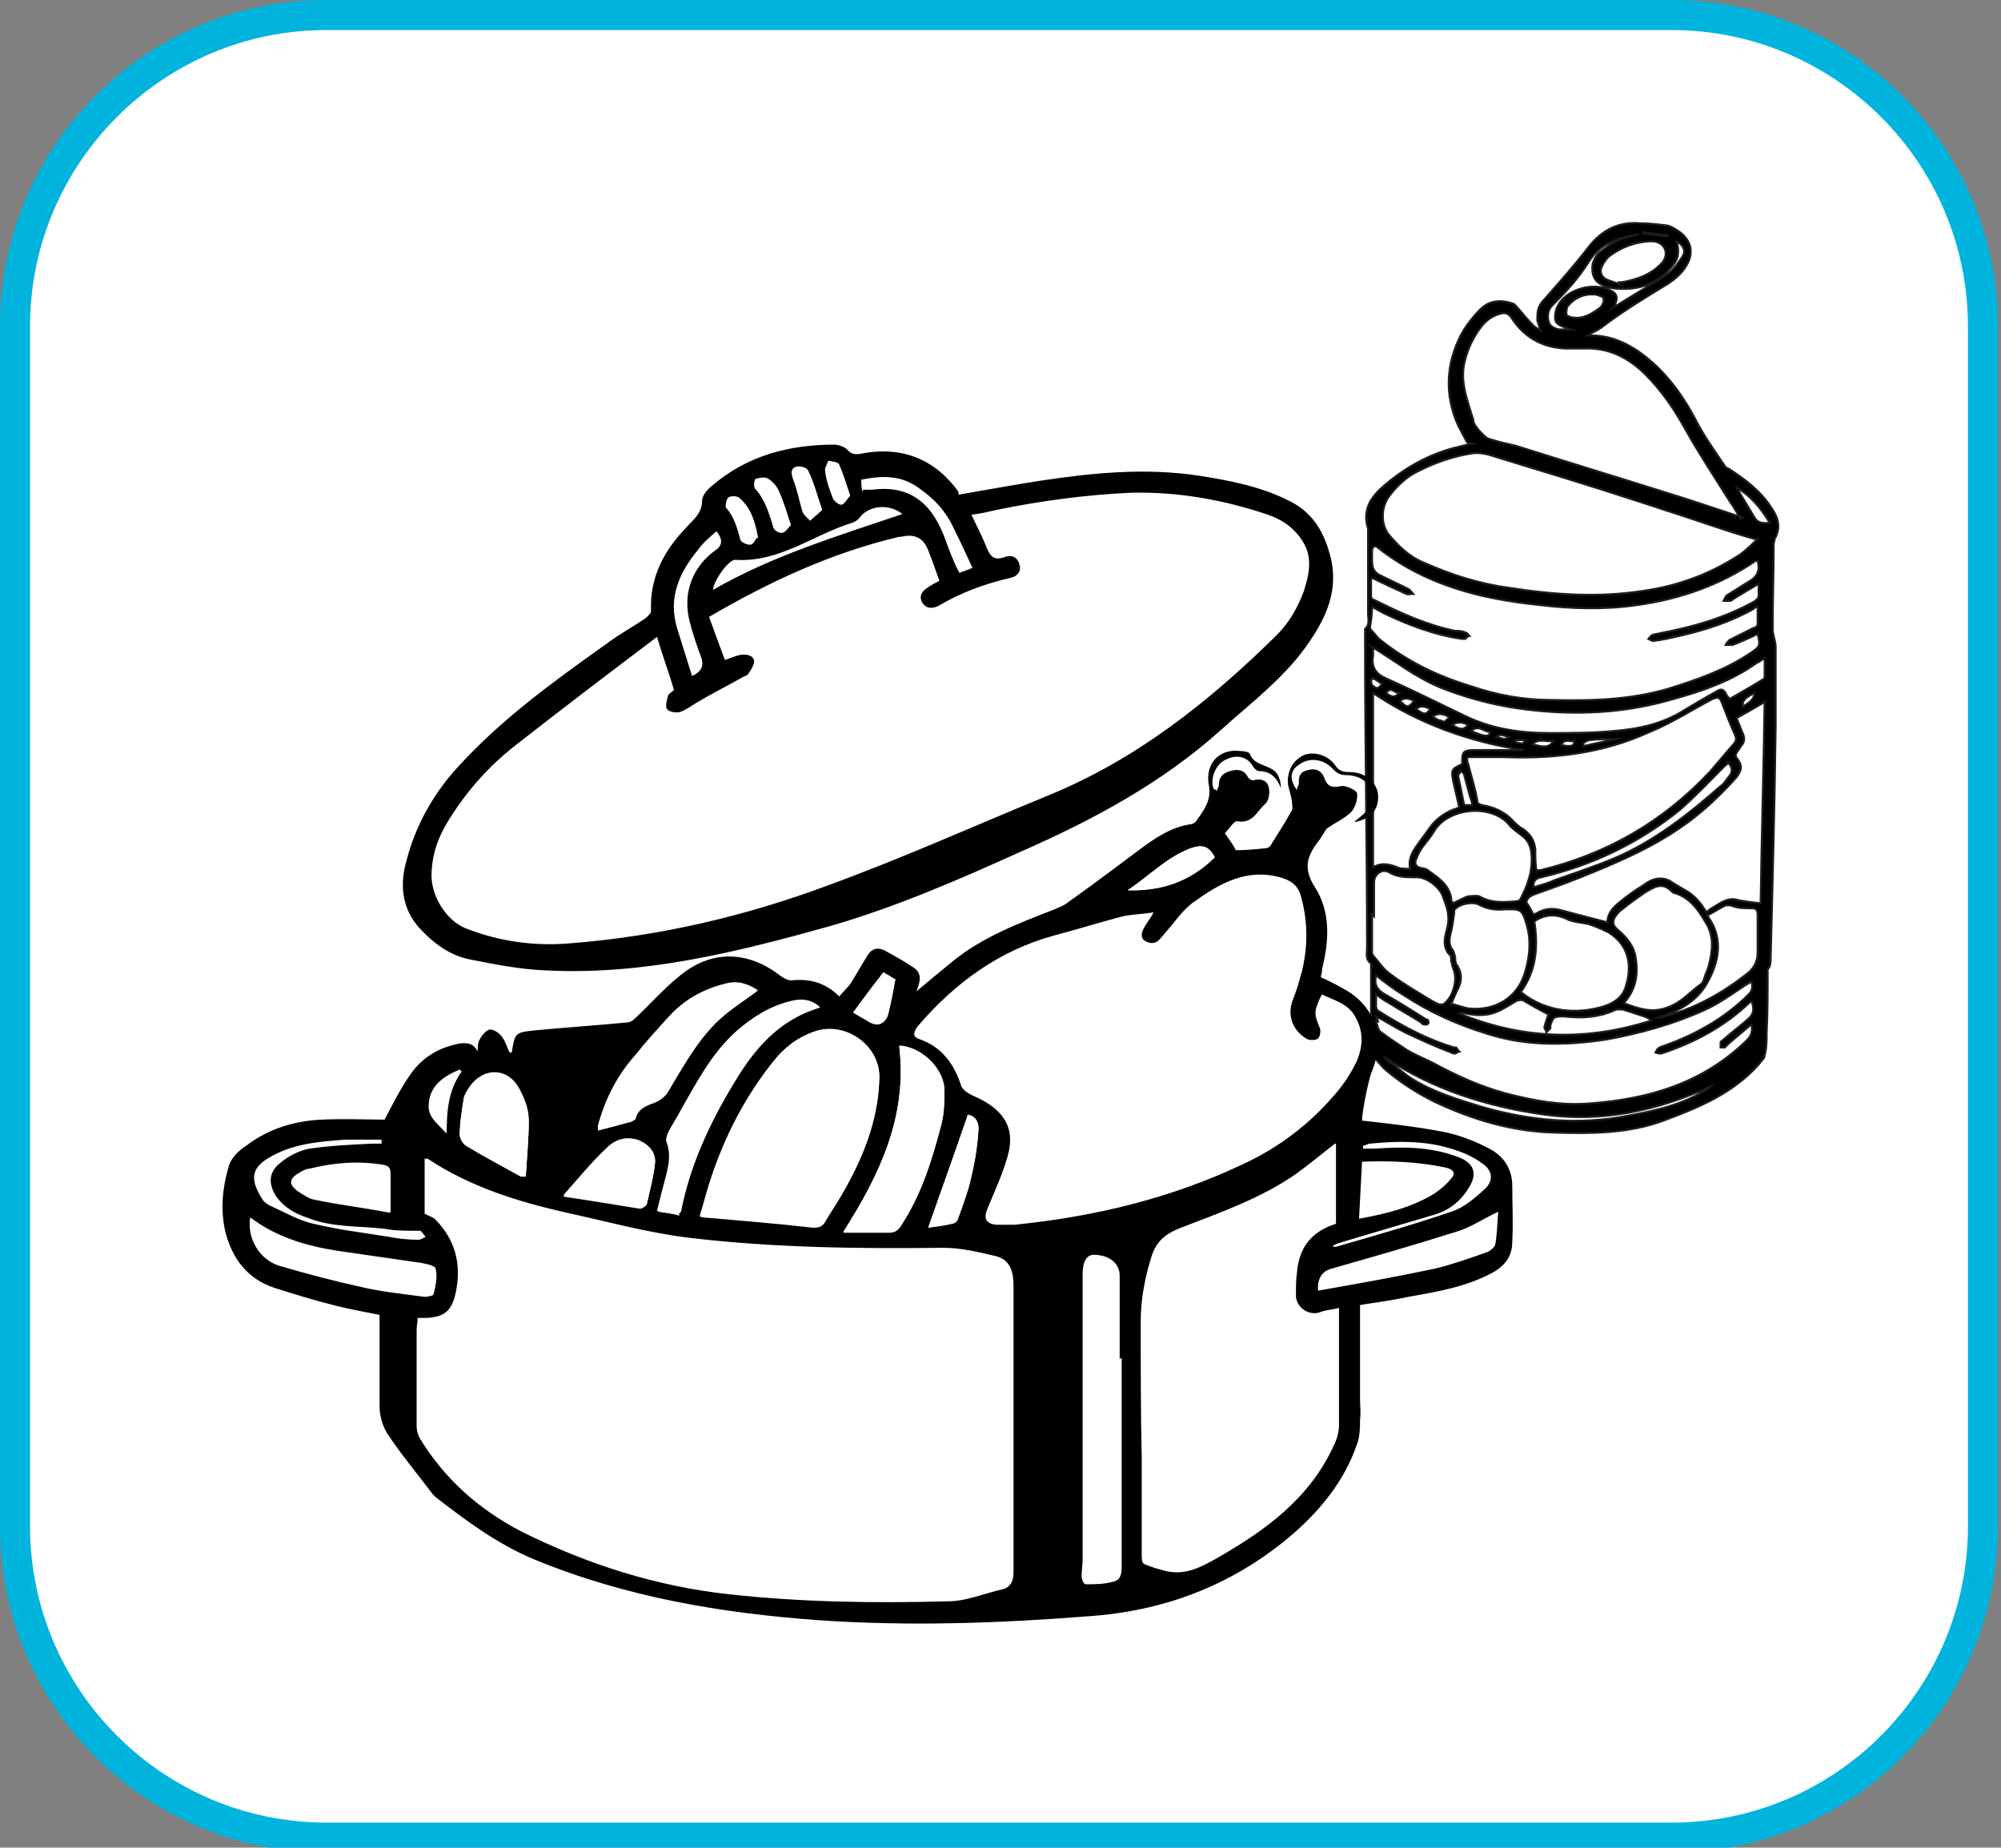 <?xml version="1.0" encoding="UTF-8"?>
<svg id="Capa_1" xmlns="http://www.w3.org/2000/svg" version="1.1" viewBox="0 0 199.8 184.5">
  <rect x="0" y="0" width="199.8" height="184.5" fill="#808080" stroke="none"/>
  <!-- Generator: Adobe Illustrator 29.8.1, SVG Export Plug-In . SVG Version: 2.1.1 Build 2)  -->
  <defs>
    <style>
      .st0 {
        fill: #00b4dd;
      }

      .st1 {
        stroke: #1d1d1b;
        stroke-miterlimit: 10;
        stroke-width: .2px;
      }

      .st2 {
        fill: #fff;
      }
    </style>
  </defs>
  <g>
    <rect class="st2" x="1.5" y="1.5" width="196.5" height="182" rx="31.1" ry="31.1"/>
    <path class="st0" d="M166.9,3c16.32,0,29.6,13.28,29.6,29.6v119.8c0,16.32-13.28,29.6-29.6,29.6H32.6c-16.32,0-29.6-13.28-29.6-29.6V32.6C3,16.28,16.28,3,32.6,3h134.3M166.9,0H32.6C14.6,0,0,14.6,0,32.6v119.8c0,18,14.6,32.6,32.6,32.6h134.3c18,0,32.6-14.6,32.6-32.6V32.6c0-18-14.6-32.6-32.6-32.6h0Z"/>
  </g>
  <g>
    <g>
      <path class="st2" d="M136.9,57.9c1.2.6,2.3,1.1,3.4,1.6h.7c-.2-.2-.3-.4-.5-.5-1-.5-1.9-1-2.9-1.4-.6-.3-.8-.8-.7-1.4v-1c0-.5.3-.6.6-.3,4.7,3.7,10.2,5.1,16,5.7,3.3.3,6.7.4,10,0,4.2-.6,8.2-2,11.7-4.4h.2c.2.8.1,1.4-.6,1.9-.8.5-1.6,1-2.4,1.5-.2.1-.3.4-.4.6h.7c.9-.5,1.8-1.1,2.8-1.7v1.3c0,.2-.3.4-.5.5-2.9,1.6-6,2.5-9.2,3.1-.3,0-.6,0-.9.2-.2,0-.3.2-.4.4.2,0,.4.2.5.2.9-.1,1.7-.3,2.6-.5,2.6-.6,5.1-1.4,7.4-2.7,0,0,.2,0,.4-.2v1.7c0,.1-.2.3-.4.4-.8.4-1.6.8-2.4,1.2-.2,0-.3.3-.4.5.2,0,.5.2.7,0,.9-.3,1.7-.7,2.5-1.1.3,1.1.3,1.2-.7,1.9-2.5,1.7-5.4,2.7-8.3,3.6-3.8,1.1-7.7,1.2-11.6,1.1-2.8,0-5.5-.6-8.1-1.4-3.3-1.1-6.4-2.5-9.1-4.7-.3-.2-.5-.6-.8-.9,0,0-.1-.2-.1-.3,0-.7.1-1.3.2-2,.4.2.7.4,1.1.6,2.5,1.2,5.1,2.3,7.9,2.6h.3c.1,0,.3-.2.4-.3,0-.1-.2-.3-.3-.3-.3,0-.7-.1-1.1-.2-2.9-.5-5.5-1.7-8.1-3.1-.1,0-.3-.3-.3-.4v-1.6l.1-.2Z"/>
      <path class="st2" d="M146.5,75.6h3.8c5,.2,9.9-.4,14.5-2.5,2.2-1,4.2-2.2,6.3-3.3.5-.3.7-.2.9.3.4,1.1.9,2.2,1.3,3.2.2.4.2.7-.1,1-.8.9-1.6,1.9-2.4,2.8-4.6,5-10.3,8.2-16.9,9.8h-.4c0-.7,0-1.4-.1-2.1,0-.8-.5-1.5-1.2-2-.4-.2-.7-.5-1-.8-.8-1-1.9-1.5-3.1-1.6-.3,0-.4-.2-.5-.5-.3-1.2-.6-2.4-.9-3.6,0-.2,0-.5-.1-.7h-.1Z"/>
      <path class="st2" d="M137.6,102c.9.5,1.9,1.1,2.9,1.6,1.5.7,3.1,1.3,4.6,2,.1,0,.3.1.4.1s.3-.1.4-.2c0-.1-.2-.3-.3-.4h-.2c-2.7-.8-5.2-2.1-7.5-3.6-.2,0-.3-.3-.3-.5v-1.2c.5.3.8.5,1.2.8,1.1.7,2.2,1.3,3.3,2,.1,0,.3.2.4.2s.3,0,.3-.1v-.3s-.1,0-.2-.1c-1.4-.8-2.7-1.7-4.1-2.5-.9-.5-1.1-1.1-.9-1.9.9.7,1.8,1.4,2.8,2,2.5,1.7,5.3,2.8,8.2,3.8,4,1.3,7.9,1.2,12,.6,3.4-.5,6.6-1.5,9.7-2.9,1.5-.7,2.8-1.7,4.3-2.6.1,0,.3-.2.5-.3.1.5,0,.9-.3,1.3-2.1,2.1-4.6,3.6-7.3,4.7-.5.2-1.1.4-1.6.6-.2,0-.3.3-.4.5.2,0,.4.2.6.1,3.3-1.1,6.3-2.6,8.8-5.1,0,0,.1,0,.2-.1.3.8.2,1.3-.4,1.8-.8.7-1.6,1.3-2.4,2-.1,0-.2.2-.3.3v.5h.4c.8-.6,1.6-1.3,2.3-2,0,0,.2-.2.4-.3,0,.7,0,1.1-.5,1.6-4.5,4.2-10,5.9-15.9,6.3-2.7.2-5.4-.3-8.1-1-2.6-.7-5.1-1.7-7.4-3.1-.9-.5-1.8-.8-2.6-1.3-.9-.5-1.8-1.1-2.6-1.8-.3-.2-.3-.7-.4-1h.2l-.2-.5Z"/>
      <path class="st2" d="M176.2,70.1c-.1,6.7-.3,13.4-.4,20.2-.9-.2-1.8-.3-2.6-.4-.9-.2-1.6.4-2.3.9-.2,0-.3.2-.5.4-.1-.2-.3-.4-.4-.6-.5-.7-1.1-1.3-1.9-1.7-.4-.2-.7-.4-1-.6-.8-.6-1.6-.5-2.4-.2-.4.2-.8.4-1.1.7-.6.5-1.3.9-1.9,1.4-.6.5-1.1,1.1-1.2,2-1.6-.4-3.1-.8-4.6-1.2-.7-.2-1.4-.2-2.1.1-.2.1-.5.2-.7.3-.2-.4-.5-.8-.7-1.2,0-.6.5-.7,1.1-.9,2-.6,3.9-1.4,5.8-2.2,2.9-1.2,5.8-2.5,8.4-4.3,2.1-1.5,4-3.2,5.7-5.1.6-.7.6-1.1.1-1.8-.2-.3-.2-.5,0-.8.2-.2.3-.5.5-.7.2-.4.2-.7,0-1.1-.2-.5-.4-1-.6-1.5.9-.5,1.8-1.1,2.8-1.6v-.1Z"/>
      <path class="st2" d="M152.1,74.9h-4.8c-1.3,0-1.4.2-1.3,1.4-1,.5-1.1.5-.9,1.7.2.9.4,1.7.6,2.6-.2,0-.3.1-.5.2-1,.3-1.8.9-2.4,1.8-.4.6-.9,1.2-1.3,1.8-.5.7-.9,1.4-.7,2.4-.5,0-1,0-1.3-.2-.8-.4-1.5-.5-2.4,0v-17.4c4.7,3.1,9.7,5,15,5.7h0Z"/>
      <path class="st2" d="M162.2,100.2c1.2-1.4,1.4-3,1.1-4.6-.2-1.1-.9-1.9-1.7-2.6-.5-.4-.6-.9-.3-1.4.2-.3.5-.6.8-.8.6-.5,1.3-1,1.9-1.4.4-.3.8-.5,1.2-.7.5-.2,1-.2,1.5.2.2.1.4.3.6.4,1.4.6,2.2,1.7,3,2.9.9,1.4.7,2.9.3,4.4-.1.4-.2.8-.4,1.1,0,.2-.2.5-.4.7-1.1.8-2,1.8-3.3,2.3-1.5.6-2.8.1-4.3-.4v-.1Z"/>
      <path class="st2" d="M137,91.3v-3.4c0-.8.8-1.4,1.5-1,.9.4,1.7.5,2.6.5,1.1,0,2.5,1,2.8,2,.2.6.5,1.3.5,1.9,0,.5-.1,1.1-.2,1.6-.2.8-.3,1.5.3,2.2.2.2.2.5.2.7s.1.5.2.7c.5,1.1,0,2.9-1,3.6h-.4c-.3,0-.5-.2-.8-.4-1.3-.8-2.6-1.6-3.9-2.5-.7-.5-1.3-1.3-1.9-2-.1-.1-.1-.4-.1-.5v-3.6h0l.2.2Z"/>
      <path class="st2" d="M151.9,99.1c1.5-2.2,1.6-4.6,1.3-7,1-.6,2-.8,3.1-.3.7.3,1.6.3,2.4.6.7.2,1.3.4,1.9.8,2.2,1.3,2.5,3.4,1.7,5.5-.4,1-1.2,1.6-2.2,1.9-2.6.8-5.8.6-8.2-1.4v-.1Z"/>
      <path class="st2" d="M145,90.2c0-.1-.1-.2-.1-.4-.2-1.3-1.1-2.1-2.2-2.7-.2-.1-.4-.2-.7-.3-.5-.1-.7-.4-.6-.9.2-.5.4-.9.7-1.3.3-.5.8-1,1.1-1.5,1.4-2.4,5.9-2.8,7.6-.5.3.4.7.7,1.1.9.6.4.9,1,1,1.7.2,1.7-.3,3.2-1.1,4.7,0,.1-.3.2-.4.2-1.3,0-2.5.1-3.7-.5-.3-.2-.8-.1-1.1,0-.5.1-1,.4-1.6.7v-.1Z"/>
      <path class="st2" d="M137.1,64.7c2.3,1.4,4.3,3,6.7,4,3.2,1.4,6.6,2.1,10.1,2.4,4.5.4,9,.1,13.3-1.2,2.9-.9,5.8-1.9,8.3-3.6.2-.2.5-.3.8-.5v1.9s0,.2-.1.2c-1.1.7-2.3,1.3-3.4,2-.1-.2-.2-.3-.3-.4-.3-.6-.5-.7-1.1-.3-1,.6-2.1,1.2-3.1,1.8-2.2,1.3-4.6,1.9-7.1,2.1-2.1.1-4.3.2-6.4.2-2.9,0-5.8-.5-8.4-1.7-2.7-1.3-5.3-2.5-8-3.8-1-.4-1.4-1.1-1.2-2.2v-.8l-.1-.1Z"/>
      <path class="st2" d="M145.1,100.3c.2-.5.4-.9.6-1.4.4-.8.5-1.7,0-2.5-.1-.2-.2-.5-.2-.8s-.2-.6-.3-.8c-.4-.5-.4-.9-.2-1.4.2-.7.2-1.4.4-2.2v-.3c.4-.6,1.8-1,2.4-.6.9.4,1.8.6,2.7.5h.6c.9,0,1.1.2,1.4,1.1.6,1.7.4,3.4,0,5.1-.7,2.6-3,4.1-5.7,3.7-.5,0-1-.2-1.5-.4h-.2Z"/>
      <path class="st2" d="M170.6,91.6c.6-.4,1.2-.7,1.8-1,.2,0,.4-.1.5,0,.7.4,1.4.3,2.1.3.5,0,.6.1.6.7v3.7c0,.8-.3,1.5-.9,2-2.6,2.1-5.5,3.7-8.8,4.5h-.3c2.2-.6,4.1-1.7,5.1-3.7s1.4-4.2,0-6.3l-.1-.2Z"/>
      <path class="st2" d="M145.7,101.2c1.1.3,2.3.3,3.4,0,.8-.3,1.5-.7,2.2-1.2.2-.2.4-.2.6,0,.8.5,1.7.9,2.5,1.4-.1.4-.3.9-.4,1.3,0,.2.1.4.2.5.1-.1.3-.2.4-.4v-.3c.3-1,.4-1,1.4-.9,1.8.2,3.6,0,5.2-.7h.6c.7.2,1.5.4,2.2.7.3,0,.5.2.7.4-6.5,2.1-12.9,1.9-19.2-.7l.2-.1Z"/>
      <path class="st2" d="M172.6,76.1c.5.6.4,1.1,0,1.6-.3.3-.5.6-.7.8-3.2,2.9-6.6,5.6-10.6,7.2-2,.8-4,1.5-6,2.2-.7.2-1.4.4-2.1.7,0-.6.2-.9.8-1,5.1-1.2,9.7-3.4,13.8-6.7,1.6-1.3,3-2.9,4.5-4.4.1-.1.3-.3.4-.4h-.1Z"/>
      <path class="st2" d="M163.5,23.4c-.6.2-1.3.3-1.9.6-.7.4-1.4.8-2,1.3-.3.3-.6.8-.6,1.3-.2,1.3.6,2.1,2.2,2.2,1.9.2,3.7-.2,5.2-1.6.8-.7,1.5-1.5,1-3.1.7.3,1,.9.6,1.5s-.9,1.3-1.4,1.7c-.7.6-1.6,1-2.4,1.5-1,.6-2.1,1.3-3.1,1.9,0-.1.1-.3.2-.4.1-.5.1-.9-.3-1.2-1.9-1.2-5.4,0-5.7,2.2,0,.7,0,1.1.7,1.3.3.1.6.2.9.3h-1.2c-.5,0-.9-.3-1.1-.9-.1-.6,0-1.1.4-1.5,1.3-1.3,2.6-2.7,3.6-4.3,1.1-1.8,2.9-2.5,4.9-2.8h0Z"/>
      <path class="st2" d="M170.8,108.5c-.3.2-.7.4-1,.6-2.6,1.4-5.4,1.9-8.2,2.4-4.5.8-8.9.3-13.3-1-2.7-.8-5.4-1.5-7.7-3.2-.6-.4-1.2-.8-1.7-1.3-.2-.2-.4-.3-.5-.5,4.8,3.2,10.2,5,15.9,5.7,5.8.8,11.3-.4,16.6-2.8l-.1.1Z"/>
      <path class="st2" d="M173.4,48.7c1.4.8,2.4,2,3.3,3.5-.7,0-1.2,0-1.5-.5-.6-1-1.2-2-1.8-3Z"/>
      <path class="st2" d="M147,80.4h-.8c-.2-1-.4-1.9-.6-2.9,0-.1.1-.3.2-.5.1.1.3.3.4.4.2.7.4,1.4.6,2.2,0,.2.1.5.2.8h0Z"/>
      <path class="st2" d="M158.1,74.2c.2-.1.5-.3.7-.3.8,0,1.7-.1,2.5-.1l-3.2.7v-.3Z"/>
      <path class="st2" d="M143,71.6c.47-.47,1.03-.47,1.7,0l-.5.5c-.2,0-.4-.1-.6-.2-.2,0-.4-.2-.6-.3h0Z"/>
      <path class="st2" d="M153,74.3c.7-.6,1.4-.2,2.1-.3-.3.6-.9.7-2.1.3Z"/>
      <path class="st2" d="M146.9,73c.8-.7,1.3.1,1.9.1-.1.5-.6.5-1.9-.1Z"/>
      <path class="st2" d="M146.6,72.4c-.4.5-.6.5-1.6,0q.7-.5,1.6,0Z"/>
      <path class="st2" d="M141.4,70.8c.4-.4.87-.4,1.4,0-.5.6-.7.6-1.4,0Z"/>
      <path class="st2" d="M175.2,69.2c0,.8-.8,1-1.2,1.4,0-.7.2-.9,1.2-1.4Z"/>
      <path class="st2" d="M155.9,74.4c.3-.7.9-.3,1.3-.4,0,.6-.3.6-1.3.4Z"/>
      <path class="st2" d="M166.5,23.6c-.8-.1-1.6-.2-2.3-.3v-.1l2.4.3v.1h-.1Z"/>
      <path class="st2" d="M151.3,73.9h1c-.2.4-.3.4-1,.2v-.2Z"/>
      <path class="st2" d="M150.7,73.6c-.5.4-.9.1-1.3,0,.4-.4.7-.2,1.3,0Z"/>
      <path class="st1" d="M146.5,44.2c-.3-.6-.6-1.1-.9-1.7-1.4-3.1-1.2-6.2.3-9.1.5-.9,1.2-1.8,1.9-2.5.9-.9,2-1,3.2-.6.2,0,.4.3.6.5.5.6,1,1.2,1.5,1.7.2.2.4.3.7.5-.1-.4-.2-.7-.3-1,0-.8,0-1.4.7-2.1,1.5-1.7,3-3.4,4.4-5.2,1.3-1.7,3-2.6,5.2-2.4.8,0,1.7.1,2.5.2.3,0,.7.2,1,.4,1.6.9,2,2.4.9,3.9-.4.6-1,1.1-1.6,1.5-2.3,1.4-4.6,2.8-6.7,4.4-.4.3-.9.5-1.4.8h.4c2.4,0,4.4,1.2,6.1,2.7,1.8,1.6,3.2,3.6,4.3,5.7.8,1.6,1.9,3.1,2.9,4.6,0,.1.3.3.4.3,1.7,1.1,3.3,2.3,4.4,4.1.6.9.8,1.9.2,2.9,0,.2-.1.4-.1.5,0,2.8-.1,5.7-.1,8.5,0,.6.3,1.2.3,1.8v7.8c-.1,7.7-.3,15.5-.5,23.2,0,.4,0,.9-.3,1.2v.4c0,2,0,3.9-.1,5.9,0,.8,0,1.5-.2,2.3,0,.3-.4.6-.6.9-2.6,2.9-6,4.3-9.5,5.6-3.5,1.3-7.2,1.3-10.8,1.2-4.3-.1-8.3-1.3-12.1-3.1-1.8-.9-3.5-2-5-3.3-.3-.3-.6-.7-.9-1-.1-.2-.2-.6-.2-.8,0-.6-.2-1.3-.2-1.9v-6.8c-.6-.4-.4-1-.4-1.6,0-10.1-.2-20.2-.2-30.3v-1.5c.5-.4.3-1,.3-1.5v-8.5c-.6-1.9.3-3.2,1.6-4.3,2.1-1.8,4.4-3.1,7.1-3.8.5-.1,1.1-.3,1.7-.4l-.5-.1ZM175.5,53.9c-1.1-.3-2.1-.6-3-.9-3-1-6-2-9.1-3-4.6-1.5-9.2-2.9-13.8-4.3-.9-.3-1.8-.6-2.8-.4-1.8.3-3.5.9-5.1,1.7-1.3.6-2.3,1.6-3.1,2.7-.7,1.1-.7,2.6,0,3.6,1,1.2,2.1,2.3,3.6,2.9,2.7,1.2,5.5,2.1,8.5,2.5,4.5.7,8.9,1,13.4.3,3.5-.5,6.7-1.7,9.6-3.6.6-.4,1.2-1,1.8-1.6v.1ZM136.9,57.9v1.6c0,.2.1.4.3.4,2.6,1.3,5.2,2.5,8.1,3.1.4,0,.7,0,1.1.2.1,0,.2.2.3.3-.1,0-.3.2-.4.3h-.3c-2.8-.4-5.4-1.4-7.9-2.6-.4-.2-.7-.4-1.1-.6,0,.7-.1,1.4-.2,2,0,.1,0,.2.1.3.3.3.5.6.8.9,2.7,2.2,5.8,3.7,9.1,4.7,2.6.9,5.3,1.4,8.1,1.4,3.9.1,7.8,0,11.6-1.1,2.9-.9,5.8-1.9,8.3-3.6.9-.6,1-.7.7-1.9-.8.4-1.7.8-2.5,1.1h-.7c.1-.2.3-.4.4-.5.8-.4,1.6-.8,2.4-1.2.2,0,.4-.2.4-.4v-1.7c-.2,0-.3.1-.4.2-2.3,1.3-4.8,2.1-7.4,2.7-.9.2-1.7.4-2.6.5-.2,0-.3-.1-.5-.2.1-.1.2-.3.4-.4.3-.1.6-.1.9-.2,3.2-.6,6.3-1.5,9.2-3.1.2-.1.4-.3.5-.5v-1.3c-1,.6-1.9,1.1-2.8,1.7h-.7c.1-.2.2-.5.4-.6.8-.5,1.6-1,2.4-1.5.7-.5.8-1.1.6-1.9h-.2c-3.5,2.4-7.5,3.8-11.7,4.4-3.3.5-6.7.4-10,0-5.8-.6-11.3-2-16-5.7-.3-.3-.6-.1-.6.3v1c0,.7.2,1.1.7,1.4,1,.5,1.9.9,2.9,1.4.2.1.3.3.5.5-.2,0-.5.1-.7,0-1.1-.5-2.2-1-3.4-1.6l-.1.2ZM173.8,51.8c-.4-.6-.6-1.1-1-1.6-1.5-2.4-3.1-4.8-4.5-7.3-1.1-2-2.4-3.9-4-5.5-1.7-1.7-3.7-2.7-6.1-2.6h-1.2c-2.6.1-4.7-.9-6.1-3.1-.3-.4-.6-.5-1-.4-.8.2-1.4.6-1.9,1.2-.8,1-1.4,2.2-1.7,3.4-.6,2.1.2,4,.8,6,0,.4.3.7.5,1,.3.3.6.7,1,.9.9.3,1.8.5,2.7.7,5.7,1.8,11.3,3.5,17,5.3,1.8.6,3.7,1.2,5.7,1.9l-.2.1ZM146.5,75.6c0,.3,0,.5.1.7.3,1.2.7,2.4.9,3.6,0,.3.1.4.5.5,1.2.2,2.3.7,3.1,1.6.3.3.6.6,1,.8.7.5,1.1,1.1,1.2,2,0,.7,0,1.4.1,2.1h.4c6.6-1.6,12.2-4.8,16.9-9.8.8-.9,1.6-1.9,2.4-2.8.3-.3.3-.6.1-1-.5-1.1-.9-2.2-1.3-3.2-.2-.5-.4-.5-.9-.3-2.1,1.1-4.1,2.4-6.3,3.3-4.6,2.1-9.5,2.7-14.5,2.5h-3.8.1ZM137.6,102h-.2c.1.3.2.8.4,1,.8.6,1.7,1.2,2.6,1.8.8.5,1.8.9,2.6,1.3,2.4,1.3,4.8,2.4,7.4,3.1,2.7.7,5.4,1.2,8.1,1,6-.4,11.5-2,15.9-6.3.5-.5.6-.9.5-1.6-.2.1-.3.2-.4.3-.8.7-1.6,1.3-2.3,2h-.4v-.5c0-.1.2-.2.3-.3.8-.7,1.6-1.3,2.4-2,.6-.5.7-1,.4-1.8,0,0-.1,0-.2.1-2.5,2.4-5.5,4-8.8,5.1-.2,0-.4,0-.6-.1.1-.2.2-.4.4-.5.5-.2,1.1-.4,1.6-.6,2.7-1.1,5.2-2.6,7.3-4.7.4-.4.4-.7.3-1.3-.2.1-.3.2-.5.3-1.4.9-2.7,1.9-4.3,2.6-3.1,1.4-6.4,2.3-9.7,2.9-4,.6-8,.7-12-.6-2.9-.9-5.6-2.1-8.2-3.8-1-.6-1.9-1.3-2.8-2-.2.8,0,1.4.9,1.9,1.4.8,2.7,1.6,4.1,2.5,0,0,.2,0,.2.1s.1.3,0,.3c0,0-.2.2-.3.1-.1,0-.3,0-.4-.2-1.1-.7-2.2-1.3-3.3-2-.4-.2-.8-.5-1.2-.8v1.2c0,.2.1.4.3.5,2.4,1.5,4.8,2.8,7.5,3.6h.2c.1.1.2.3.3.4-.1,0-.3.2-.4.2s-.3,0-.4-.1c-1.6-.6-3.1-1.3-4.6-2-1-.5-1.9-1.1-2.9-1.6l.2.5ZM176.2,70.1c-1,.6-1.9,1.1-2.8,1.6.2.5.4,1,.6,1.5.2.4.2.8,0,1.1-.2.2-.3.5-.5.7-.2.3-.3.5,0,.8.5.7.4,1.1-.1,1.8-1.7,1.9-3.6,3.7-5.7,5.1-2.6,1.8-5.5,3.1-8.4,4.3-1.9.8-3.8,1.5-5.8,2.2-.6.2-1,.4-1.1.9.3.4.5.8.7,1.2.2,0,.5-.2.7-.3.7-.3,1.4-.3,2.1-.1,1.5.4,3,.8,4.6,1.2,0-.9.6-1.5,1.2-2,.6-.5,1.3-1,1.9-1.4.4-.2.7-.5,1.1-.7.8-.4,1.6-.4,2.4.2.3.2.7.4,1,.6.8.4,1.4,1,1.9,1.7.1.2.3.4.4.6.2-.2.3-.3.5-.4.7-.4,1.4-1,2.3-.9.8.2,1.7.3,2.6.4.1-6.8.3-13.5.4-20.2v.1ZM152.1,74.9c-5.3-.8-10.4-2.6-15-5.7v17.4c.9-.5,1.6-.3,2.4,0,.4.2.8.1,1.3.2-.2-1,.2-1.7.7-2.4.4-.6.9-1.2,1.3-1.8.6-.8,1.4-1.4,2.4-1.8.2,0,.3-.1.5-.2-.2-.9-.4-1.7-.6-2.6-.2-1.1-.2-1.2.9-1.7,0-1.2,0-1.4,1.3-1.4h4.8ZM162.2,100.2c1.4.5,2.7,1,4.3.4,1.4-.5,2.2-1.5,3.3-2.3.2-.1.3-.4.4-.7.1-.4.3-.7.4-1.1.4-1.5.6-3-.3-4.4-.7-1.2-1.5-2.4-3-2.9-.2,0-.4-.2-.6-.4-.5-.4-1-.4-1.5-.2-.4.2-.8.4-1.2.7-.7.5-1.3.9-1.9,1.4-.3.2-.6.5-.8.8-.4.6-.2,1,.3,1.4.8.7,1.5,1.5,1.7,2.6.3,1.7.1,3.2-1.1,4.6v.1ZM137,91.3h0v3.6c0,.2,0,.4.1.5.6.7,1.1,1.5,1.9,2,1.2.9,2.6,1.7,3.9,2.5.2.1.5.3.8.4h.4c1-.7,1.5-2.5,1-3.6-.1-.2-.1-.5-.2-.7,0-.3,0-.6-.2-.7-.6-.7-.5-1.5-.3-2.2.1-.5.3-1.1.2-1.6,0-.7-.3-1.3-.5-1.9-.3-1-1.7-2.1-2.8-2-.9,0-1.8,0-2.6-.5-.7-.4-1.5.2-1.5,1v3.4l-.2-.2ZM151.9,99.1c2.5,2,5.6,2.2,8.2,1.4,1-.3,1.9-.9,2.2-1.9.7-2.1.4-4.2-1.7-5.5-.6-.3-1.3-.6-1.9-.8-.8-.2-1.7-.2-2.4-.6-1.2-.5-2.2-.3-3.1.3.4,2.5.2,4.9-1.3,7v.1ZM145,90.2c.6-.2,1-.5,1.6-.7.3,0,.8-.1,1.1,0,1.2.7,2.4.6,3.7.5.1,0,.4-.1.4-.2.8-1.5,1.3-3,1.1-4.7-.1-.7-.4-1.3-1-1.7-.4-.3-.8-.6-1.1-.9-1.7-2.3-6.2-1.9-7.6.5-.3.5-.7,1-1.1,1.5-.3.4-.5.8-.7,1.3s0,.8.6.9c.2,0,.5.1.7.3,1,.7,2,1.4,2.2,2.7,0,.1,0,.2.1.4v.1ZM137.1,64.7v.8c-.2,1.1.3,1.8,1.2,2.2,2.7,1.2,5.3,2.5,8,3.8s5.5,1.7,8.4,1.7c2.1,0,4.3,0,6.4-.2,2.5-.2,4.9-.7,7.1-2.1,1-.6,2-1.2,3.1-1.8.6-.4.8-.3,1.1.3,0,.1.2.2.3.4,1.2-.7,2.3-1.3,3.4-2,0,0,.1-.1.1-.2v-1.9c-.3.2-.5.4-.8.5-2.5,1.8-5.4,2.8-8.3,3.6-4.4,1.3-8.8,1.6-13.3,1.2-3.5-.3-6.9-1.1-10.1-2.4-2.4-1-4.4-2.6-6.7-4l.1.1ZM145.1,100.3c.5.1,1,.3,1.5.4,2.7.3,5-1.1,5.7-3.7.5-1.7.6-3.4,0-5.1-.3-.9-.5-1.1-1.4-1.1h-.6c-.9.1-1.8,0-2.7-.5-.7-.3-2,0-2.4.6v.3c-.1.7-.2,1.5-.4,2.2-.1.5-.1,1,.2,1.4.2.2.2.5.3.8,0,.3,0,.6.2.8.5.8.5,1.6,0,2.5-.2.4-.4.9-.6,1.4h.2ZM170.6,91.6c1.5,2.2,1,4.4,0,6.3-1,2-2.9,3.1-5.1,3.7h.3c3.3-.8,6.2-2.4,8.8-4.5.6-.5.9-1.2.9-2v-3.7c0-.5-.1-.7-.6-.7-.7,0-1.4,0-2.1-.3h-.5c-.6.3-1.2.7-1.8,1l.1.2ZM145.7,101.2c6.3,2.6,12.7,2.8,19.2.7-.2-.2-.5-.3-.7-.4-.7-.2-1.5-.5-2.2-.7h-.6c-1.7.8-3.4.9-5.2.7-1,0-1.1,0-1.4.9v.3c-.1.1-.3.3-.4.4,0-.2-.2-.4-.2-.5.1-.5.3-.9.4-1.3-.9-.5-1.7-.9-2.5-1.4-.3-.1-.4,0-.6,0-.7.4-1.4.9-2.2,1.2-1.1.4-2.2.3-3.4,0l-.2.1ZM161.5,28.2c.5,0,.9-.1,1.3-.2,1.2-.3,2.3-.8,3.2-1.8.7-.9.2-2-.9-2.1h-.5c-1.4.1-2.7.6-3.8,1.4-.3.2-.6.6-.8,1-.3.5-.2,1.1.4,1.4.4.2.9.3,1.3.5l-.2-.2ZM172.6,76.1c-.1.2-.3.3-.4.4-1.5,1.5-2.9,3-4.5,4.4-4.1,3.3-8.7,5.5-13.8,6.7-.6.1-.8.4-.8,1,.7-.2,1.5-.4,2.1-.7,2-.7,4.1-1.4,6-2.2,4-1.7,7.4-4.4,10.6-7.2.3-.2.5-.5.7-.8.5-.5.6-1,0-1.6h.1ZM163.5,23.4c-2,.3-3.8,1-4.9,2.8-1,1.6-2.3,3-3.6,4.3-.4.4-.5.9-.4,1.5.1.6.6.8,1.1.9h1.2c-.3-.1-.6-.2-.9-.3-.7-.3-.8-.6-.7-1.3.3-2.2,3.7-3.4,5.7-2.2.5.3.5.7.3,1.2,0,.2-.1.3-.2.4,1-.6,2.1-1.3,3.1-1.9.8-.5,1.6-.9,2.4-1.5.6-.5,1-1.1,1.4-1.7s0-1.2-.6-1.5c.5,1.6-.2,2.3-1,3.1-1.5,1.4-3.2,1.8-5.2,1.6-1.6-.2-2.3-.9-2.2-2.2,0-.4.3-1,.6-1.3.6-.5,1.3-1,2-1.3.6-.3,1.3-.4,1.9-.6h0ZM170.8,108.5c-5.3,2.4-10.8,3.6-16.6,2.8-5.7-.8-11.1-2.5-15.9-5.7.1.2.3.4.5.5.6.4,1.2.9,1.7,1.3,2.3,1.6,5.1,2.4,7.7,3.2,4.3,1.2,8.7,1.7,13.3,1,2.8-.5,5.7-1,8.2-2.4.3-.2.7-.4,1-.6l.1-.1ZM158.9,29.4c-.9,0-1.7.4-2.3,1.1-.2.2-.2.6-.2.9,0,.1.4.3.6.3,1.1.2,2-.4,2.8-1,.2-.2.4-.6.3-.9,0-.2-.5-.3-.8-.4h-.5.1ZM173.4,48.7c.6,1,1.2,2,1.8,3,.3.5.8.6,1.5.5-.9-1.5-1.9-2.7-3.3-3.5ZM147,80.4c0-.3-.1-.5-.2-.8-.2-.7-.4-1.5-.6-2.2,0-.2-.2-.3-.4-.4,0,.2-.2.3-.2.5.2,1,.4,1.9.6,2.9h.8,0ZM158.1,74.2v.3l3.2-.7c-.9,0-1.7,0-2.5.1-.3,0-.5.2-.7.3ZM143,71.6c.2,0,.4.2.6.3.2,0,.4.1.6.2.2-.2.4-.3.5-.5-.67-.4-1.23-.4-1.7,0h0ZM153,74.3c1.2.4,1.8.3,2.1-.3-.7.1-1.4-.3-2.1.3ZM146.9,73c1.4.6,1.8.6,1.9.1-.6,0-1.2-.8-1.9-.1ZM146.6,72.4q-.9-.5-1.6,0c.9.5,1.1.5,1.6,0ZM141.4,70.8c.8.6,1,.6,1.4,0-.6-.33-1.07-.33-1.4,0ZM141.2,70c-.6-.33-1.07-.33-1.4,0,.7.7.8.7,1.4,0ZM175.2,69.2c-1,.5-1.2.7-1.2,1.4.5-.4,1.1-.6,1.2-1.4ZM137.1,67.8h-.2c0,.2,0,.6.2.7.4.3.5.3.9-.2-.3-.2-.6-.4-.9-.6v.1ZM139.7,69.2c-.5,0-.8-.7-1.3,0,.4.3.8.6,1.3,0ZM155.9,74.4c1,.2,1.3.1,1.3-.4-.4.1-1-.3-1.3.4ZM166.5,23.6v-.1l-2.4-.3v.1c.8.1,1.6.2,2.3.3h.1ZM151.3,73.9v.2c.7.2.8.2,1-.2h-1ZM150.7,73.6c-.5-.1-.9-.4-1.3,0,.4,0,.8.4,1.3,0Z"/>
    </g>
    <g>
      <path d="M135.8,130.2v9.6c0,.6.1,1.3,0,1.9,0,.8,0,1.7-.3,2.5-1.3,3.8-3.8,6.8-6.9,9.4-5.8,4.8-12.5,7.3-20,7.8-8.9.7-17.8,1-26.7.4-9.8-.7-19.4-2.3-28.6-6.1-3.6-1.5-6.7-3.8-9.8-6.2,0,0-.2-.2-.3-.3-1.5-2-3.1-3.9-4.5-6-.5-.8-.8-1.8-.8-2.8v-9.1c-1.5-.3-3.2-.6-4.7-1-2-.5-3.9-1.1-5.8-1.7-2.7-.9-4.2-2.9-4.9-5.6-.5-2.2-.3-4.3.3-6.4.2-.9,1-1.7,1.8-2.2,2.2-1.7,4.9-2.5,7.6-2.6,2.2-.1,4.4,0,6.2,0,.9-1.7,1.6-3.1,2.5-4.4,1.2-1.8,2.9-2.8,5-3.2.8-.1,1.4,0,1.8.8,0-.5,0-.9.2-1.2.2-.4.6-.9,1-1,.4,0,.9.3,1.2.7.4.5.5,1.1.8,1.6h.2c.3-1.9.3-2,2.2-2.2,3.1-.3,6.2-.5,9.3-.8.3,0,.6-.2.8-.4,1.5-1.4,2.8-2.9,4.4-4.2,3.2-2.7,6.9-2.6,10.2,0,.3.2.7.4,1,.4,1.8-.2,3.4.2,4.8,1.6.4-.5.9-.9,1.2-1.4.5-.8,1-1.7,1.5-2.5.5-.9,1.1-1.1,2-.6s1.8,1,2.7,1.6c.9.6.7,1.4.3,2.4,1.3-1.1,2.4-2,3.5-2.9,3-2.5,6.7-3.9,10.3-5.3.4-.2.8-.3,1.2-.6,2.4-1.7,4.8-3.5,7.2-5.3,1.6-1.2,3.2-2.3,5.2-2.6.2,0,.5-.2.6-.4.7-1,1.5-2,1.2-3.5-.4-2.2,1.1-3.7,3.2-3.4.3,0,.9.1.9.3.5,1.3,2.2,1,2.8,2.1.2.4.3.8.3,1.3-.4-1-1-1.7-2.2-1.7-.2,0-.5-.3-.6-.5-.6-1-1.7-1.2-2.8-.6-1,.5-1.5,2-1.1,2.9,0,0,.2,0,.3.2,0-.2.2-.4.2-.6,0-.8.4-1.2,1.1-1.4.7-.2,1.4-.2,1.8.6.1.2.5.4.6.3.8-.2,1.4.1,1.5.8.1.5,0,1.3-.4,1.6-.8.7-1.2,2-2.8,1.7-.3,0-.8.8-1.2,1.2.4.6.8,1.1,1.1,1.7,1,0,2-.1,3-.2.2,0,.5-.2.6-.5.7-1.1,1.4-2.2,2-3.3.1-.2,0-.6,0-.9-.1-.6-.3-1.2-.4-1.7-.1-1.3.5-2.4,1.6-2.9,1-.4,2.4,0,3.1,1,.4.6.8.7,1.5.7,1.5,0,2.7,1,2.8,2.3.1,1.4-.7,2.4-2.4,2.7.3-.3.5-.4.7-.6,1-.8,1.4-1.8,1-2.7-.5-1-1.5-1.4-2.5-1.4-.6,0-.9-.2-1.3-.6-.9-1-2.3-1.2-3.3-.5-1,.6-1.1,1.5-.3,2.6,0-.3.2-.5.2-.7-.1-.8.3-1.2.9-1.3.7-.2,1.3,0,1.6.7.3.9.7,1.1,1.7.9.5-.1,1.5.4,1.6.7.1.6-.2,1.5-.6,1.9-.6.6-1.5,1-2.2,1.5-.2.1-.3.2-.4.4-.2.3-.3.5-.5.8-1.2,1.5-1.8,2.8-.5,4.8,1.6,2.5,1.4,5.4.7,8.2,0,.2,0,.4-.1.6v.2c.7.3,1.3.6,2,1,2.8,1.4,4.1,3.9,3.5,7-.1.6-.3,1.1-.5,1.6-.3.9-.9,3.8-.9,4.7,2.7.3,5.4.6,8,1.1,1.6.3,3.2.9,4.7,1.7,1.4.7,2.3,2,2.3,3.7,0,1.9.1,3.7,0,5.6,0,1.4-.7,2.4-2,3.1-2.6,1.4-5.5,1.9-8.4,2.4-1.8.4-3.6.6-5.3.9l.5-.2ZM41.7,131.6c0,.4-.1.8-.1,1.2v9.6c0,.4.1.8.3,1.2,2.5,4.1,5.9,7.1,10.1,9.3,6.6,3.3,13.5,5.5,20.8,6.3s14.6.9,21.9.7c1.8,0,3.6-.8,5.4-1.2.8-.2,1.1-.8,1.1-1.7v-28.6c0-1.7-.5-2.7-1.9-3-1.7-.4-3.4-.8-5.1-.8-8.5.1-17,0-25.4-1-4.1-.5-8.1-1.6-12.2-2.5-4.9-1.1-9.7-2.6-13.9-5.4h-.3v5.5c.4.2.7.3,1,.5,2.1,2.1,2.7,4.6,2.1,7.4-.4,1.8-1.1,2.4-2.9,2.5h-.9ZM131.9,99.5c-.7,1.5-.6,1.5,0,3,.1.3,0,1-.3,1.2-.2.2-.9.2-1.2,0-1.4-.9-1.9-2.4-1.3-3.9.3-.9.6-1.9.9-2.8.6-2.5.6-5-.1-7.5-.3-1.1-1-1.6-2.1-1.9-3.3-.9-6,.6-8.5,2.4-1.2.8-2,2.1-3,3.2-.5.6-.9,1.3-1.9.8-.6-.3-.5-1,.2-2,.2-.2.3-.5.6-.9-1.2.2-2.2.2-3.1.4-2.3.6-4.5,1.3-6.8,1.9-5.5,1.5-9.9,4.7-13.6,9-.5.6-.4,1,.3,1.2,2.2.8,3.4,2.5,4.1,4.7,0,.3.3.5.6.6.6.4,1.3.6,1.9,1,2.1,1.4,2.8,3,2.1,5.4-.5,1.8-1.3,3.5-2,5.2-.4,1-.1,1.5.9,1.6h1.8c7.9-.7,15.5-2.6,22.7-6,3.5-1.6,6.6-3.9,9.1-6.8.8-1,1.6-2.1,2.2-3.2.7-1.5.8-3.1-.1-4.6-.7-1.3-2.1-1.6-3.3-2.2l-.1.2ZM133.3,114.2c-1.3,1-2.6,2.1-4,3.1-3.5,2.4-7.5,3.8-11.4,5.3-1.5.6-2.4,1.3-2.9,2.8-.7,2.2-1.1,4.4-1.1,6.6,0,4.5,0,8.9.1,13.4v9.9c0,.3,0,.8.3.9.7.3,1.4.5,2.2.7,1.9.4,3.4-.4,5-1.3,4.9-2.8,9.3-6,11.7-11.3.3-.6.5-1.3.5-2v-11.7c-.7.2-1.3.2-1.8.4-1.2.5-2.6-.5-2.5-1.8,0-.7,0-1.4.1-2.1.2-2.5,1.4-4.1,3.9-4.9v-8h-.1ZM69.9,121.4c.4,0,.5.1.7.1,3.5.3,7.1.7,10.6,1,.5,0,.9,0,1.2-.6.5-.9,1.1-1.7,1.6-2.6,2.1-3.6,3.7-7.5,3.8-11.7.1-3.2-3.4-5.7-6.5-4.6-1.7.6-3,1.6-4.1,3-2.8,3.5-4.8,7.4-6.2,11.6-.4,1.2-.7,2.4-1.1,3.7v.1ZM111.8,135.7h0v-8.3c0-1.3-1.1-2.1-2.6-2.1-.7,0-1.1.7-1.1,1.9v28.5c0,.6-.1,1.1-.1,1.7,0,.3.2.8.4.8,1,0,1.9,0,2.9-.3.7-.2.7-1,.7-1.6v-20.7l-.2.1ZM89.8,104.5c.8,6.9-1.9,12.7-5.6,18.5h4.6c.7,0,1-.4,1.3-.9,1.9-3,3-6.4,3.9-9.9.3-1.1.3-2.4.3-3.6-.2-2.1-2.4-4.1-4.5-4.2v.1ZM75.7,98.9c-1-.7-2.1-1-3.2-.7-2.1.5-4,1.5-5.5,3.1-1.2,1.3-2.4,2.7-3.5,4-1.7,2.1-2.9,4.4-3.7,7v.5c1.1-.3,2.3-.6,3.4-.9.1,0,.3-.1.3-.3.3-1,1.2-1.3,2-1.6.7-.3,1.1-.7,1.4-1.3,1.6-2.7,3.1-5.4,5.5-7.4,1-.9,2.2-1.6,3.4-2.5l-.1.1ZM67.8,121.3c0-.2.1-.2.2-.3.9-4.6,2.8-8.7,5.2-12.7,1.6-2.7,3.5-5.2,6.3-6.7.7-.4,1.5-.7,2.4-1-1-.8-2-.8-3-.5-2,.5-3.7,1.6-5.2,2.9-2.5,2.2-4,5.1-5.6,7.9-.4.8-.9,1.5-1.3,2.3-.1.2-.3.6-.2.8.4,1.2.3,2.3,0,3.5s-.6,2.3-.9,3.5c.8.1,1.5.2,2.2.4l-.1-.1ZM25,121.5c-.4,2.1.9,4.3,2.9,4.9,2.7.8,5.4,1.5,8.1,2.1,2.1.5,4.2.7,6.4,1,.3,0,.9-.1.9-.3.2-.8.4-1.7.2-2.5,0-.3-.9-.5-1.5-.6-2.8-.4-5.5-.8-8.3-1.2-3.2-.5-6.2-1.4-8.8-3.4h.1ZM52.5,117.5c.1-1.9.3-3.8.3-5.7,0-1-.4-2.1-.9-3-1.1-2.2-3.6-2.3-5-.3-.3.4-.5.8-.6,1.2-.2,1.1-.3,2.3-.4,3.5,0,.4.3.9.6,1.1,1.8,1.1,3.6,2.1,5.5,3.1h.5v.1ZM131.5,128.9c4-.7,7.9-1.4,11.7-2.2,1.7-.4,3.4-1,5.1-1.6.4-.1.9-.5,1-.8.2-1.1.2-2.3.3-3.3-1.5.7-2.8,1.6-4.2,2-4.1,1.3-8.3,2.5-12.5,3.7-.93.27-1.37,1-1.3,2.2h-.1ZM56.3,119.4c2.6.4,5.1.9,7.6,1.2.2,0,.7-.2.7-.5.3-1.3.7-2.6.8-4,.1-1-.6-1.8-1.5-2.2-1.2-.5-2.4-.2-3.3.7-1.5,1.4-2.8,3-4.3,4.7v.1ZM135.7,121.7c2.7-.5,5.2-1.1,7.5-2.5.6-.4,1.2-.9,1.6-1.4.6-.6.4-1-.4-1.2-2.8-.6-5.6-.7-8.4-.6-.1,1.9-.2,3.7-.3,5.7h0ZM39,121v-3.8c0-.6-.2-.8-.8-.9-2.5-.4-4.9-.2-7.3.4-.3,0-.7.2-1,.4-1.1.6-1.1,1.2-.1,1.9.5.3,1,.7,1.6.8,2.4.5,4.9.8,7.5,1.3l.1-.1ZM96.6,111.4c-1.3,3.8-2.6,7.4-3.9,11.1.7,0,1.6-.2,2.4-.4.2,0,.5-.4.6-.6.5-1.3,1-2.7,1.3-4.1.4-1.5.6-3,.7-4.6,0-.8-.3-1.4-1.1-1.5v.1ZM38.1,114.2v-.4h-3.6c-2.7.2-5.4.4-7.8,1.9-1.6,1-1.7,2.1-.6,3.9.2.4.6.7,1.1.9,1.3.6,2.7,1.4,4.1,1.7,2.5.6,5,.9,7.5,1.3,1,.2,2,.3,3,.3.2,0,.5-.2.7-.3-.2-.2-.3-.4-.5-.6h-.5c-1,0-2.1,0-3.1-.2-2.6-.3-5.2-.1-7.7-1.1-1.2-.4-2.3-1-3.1-2.1-.8-1.2-.8-2.4.3-3.3.8-.7,1.9-1.3,3-1.5,2.1-.3,4.2-.4,6.3-.5h1-.1ZM133.1,124.3v.2h.3c3.8-1.1,7.7-2.2,11.5-3.5,1.3-.4,2.4-1.4,3.4-2.3.9-.9.7-1.9-.4-2.6-.7-.5-1.5-.9-2.4-1.2-2.8-1-5.7-1-8.7-.7-.2,0-.5.2-.7.2v.3h1.2c2.8-.2,5.5-.2,8.2.8,1.7.6,2.1,1.7,1.1,3.2-.8,1.3-2,2.2-3.4,2.6-3,.9-6.1,1.8-9.1,2.7-.3.1-.7.2-1,.4v-.1ZM112.6,88.9c3.4.1,6.3-.9,8.7-3.3-.6-1.1-1.2-1.3-2.4-.9-2.4.9-4.2,2.8-6.3,4.2ZM89.4,97.8c-.4-.2-.9-.5-1.2-.7-1.1,1.4-2.1,2.7-3,4,.4.3,1,.5,1.5.9.9.6,1.7.3,2-.8.3-1.1.5-2.2.7-3.4ZM46,106.9c-1.7.7-3.1,1.7-3.1,3.7,0,1.1.9,1.6,1.7,2.6,0-2.4.2-4.4,1.5-6.2l-.1-.1Z"/>
      <path d="M95.7,49.4c2.9-.5,5.6-1,8.2-1.4,5.3-.8,10.5-1.3,15.8-.5,3.2.5,6.3,1.1,9.2,2.6,2.3,1.2,3.4,3.2,4,5.7.7,3.1-.4,5.7-2.1,8.2-2.4,3.6-5.8,6.1-8.9,8.9-5.9,5.3-12.8,9-20.1,12.2-6.2,2.8-12.4,5.5-19,7.4-9.3,2.6-18.6,4.9-28.3,4.4-2.6-.1-5.1-.6-7.6-1.1-2-.4-3.6-1.6-5-3.1-1.8-2-2-4.4-1.3-6.8.9-3.5,2.7-6.7,5.2-9.4,4.3-4.7,9.4-8.4,14.6-12.1,1.3-1,2.8-1.8,4.1-2.7.2-.2.6-.5.5-.8-.1-3.3,1.3-5.9,3.5-8.2.7-.8,1.6-1.4,1.6-2.7,0-.5.5-1.1,1-1.5,3.5-3,7.7-4.1,12.2-4.1.4,0,1,.2,1.3.5.4.5.9.5,1.4.4,4.1-.8,7.4.6,9.7,3.8v.3ZM72.4,65.9c.6-.2,1-.4,1.5-.5.6-.1,1.3,0,1.4.6,0,.4-.3.9-.6,1.3,0,.1-.3.2-.5.3-1.6.9-3.2,1.7-4.7,2.6-.5.3-1,.7-1.6.9-.4.1-1.1,0-1.3-.3-.2-.3,0-.9.1-1.3,0-.2.4-.4.6-.6-.5-1.7-1.1-3.3-1.7-5.3-4.9,3.7-9.5,7.2-14.1,10.8-2.7,2.1-4.9,4.6-6.7,7.5-1,1.6-1.6,3.2-1.7,5.1-.2,2.3,1.4,4.9,3.4,5.7,3.3,1.3,6.8,1.8,10.4,1.5,8.9-.7,17.5-2.7,25.8-5.8,7.4-2.7,14.5-5.9,21.8-8.9,8.9-3.6,16.2-9.4,23-16.1,1.3-1.3,2.1-2.8,2.7-4.4.5-1.6.9-3.3-.1-4.9-.8-1.3-2-2.2-3.5-2.7-4.4-1.5-9-2.3-13.6-2.2-4.5.2-9,.8-13.4,1.7-.9.2-1.7.4-2.6.5.5,1.1,1,2,1.4,3s.7,1.7,2,1.2c.6-.2,1.2,0,1.4.8.2.7-.3,1.2-.9,1.3-2.6.6-5,1.5-7.2,2.8-.6.3-1.2.3-1.6-.3-.4-.7,0-1.2.5-1.5.4-.3.8-.5,1.2-.7-.4-1.1-.7-2-1.1-3-.47-1.27-1.37-1.73-2.7-1.4h-.2c-6.8,1.6-13,4.5-19,8,.5,1.4,1,2.7,1.5,4.1l.1.2ZM71.6,53c-.7.6-1.4,1.2-1.9,1.9-1.9,2.3-3,4.8-2.1,7.8.5,1.6,1,3.2,1.5,4.8.93-.4,1.23-1.03.9-1.9-.4-1.1-.8-2.2-1.1-3.4-.8-2.9.2-5.6,2.6-7.3.67-.47.67-1.1,0-1.9h.1ZM90.2,51.4c-1.3-1.1-3.3-1-4.3.2-.2.3-.5.5-.8.6-3.9,1.2-7.3,4-11.7,3.7-.7,0-2.2,2.2-2.2,3,5.9-3.4,12.5-5.4,19-7.6v.1ZM86.2,48.9h.9c3-.4,5.2.7,6.6,3.4.6,1.1.9,2.3,1.4,3.4.2.5.4,1,.7,1.5.5-.2.9-.3,1.3-.5-.6-1.3-1.2-2.6-1.8-3.8-.8-1.8-2-3.1-3.6-4.2-1.8-1.3-3.7-1.2-5.7-.8,0,.4,0,.7.1,1.2l.1-.2ZM79,52.5c-.4-1.2-.7-2.3-1.2-3.4-.2-.5-.6-1-1.1-1.3-.3-.2-.8-.1-1.2,0-.2,0-.3.8-.1,1,1,1.1,1.4,2.5,1.8,3.8,0,.3.6.7.9.6.3,0,.6-.5.9-.8v.1ZM82.1,50.9c-.5-1.4-.8-2.7-1.4-3.9-.1-.3-.8-.5-1.2-.4-.6.2-.5.7-.3,1.3.4,1,.6,2.1.9,3.1.1.4.5.7.8,1,.3-.3.7-.6,1.1-1l.1-.1ZM75.7,53.7c-.3-1.6-.7-3-1.9-4-.2-.2-.9-.2-1.1,0s-.3.9-.2,1c.8.9,1.1,2,1.4,3.1,0,.3.6.6,1,.6.3,0,.5-.5.7-.7h.1ZM84.9,49.5c-.4-1.2-.7-2.2-1.1-3.1-.1-.3-.7-.3-1.1-.4-.1.4-.4.7-.3,1.1.1.9.4,1.7.7,2.5.1.4.6.8.9.8s.6-.6.9-.9Z"/>
      <path class="st2" d="M131.9,99.5c1.2.6,2.5.9,3.3,2.2.9,1.5.8,3.1.1,4.6-.6,1.2-1.3,2.2-2.2,3.2-2.5,2.9-5.6,5.2-9.1,6.8-7.2,3.4-14.8,5.2-22.7,6h-1.8c-1.1-.1-1.3-.7-.9-1.6.7-1.7,1.5-3.4,2-5.2.7-2.4,0-4.1-2.1-5.4-.6-.4-1.3-.6-1.9-1-.2-.1-.5-.4-.6-.6-.7-2.2-1.9-3.9-4.1-4.7-.7-.2-.8-.6-.3-1.2,3.7-4.3,8.1-7.4,13.6-9,2.3-.6,4.5-1.3,6.8-1.9.9-.2,1.9-.3,3.1-.4-.3.4-.4.6-.6.9-.7,1-.8,1.7-.2,2,.9.5,1.4-.2,1.9-.8,1-1.1,1.8-2.4,3-3.2,2.5-1.8,5.2-3.3,8.5-2.4,1.1.3,1.8.9,2.1,1.9.7,2.5.7,5,.1,7.5-.2,1-.5,1.9-.9,2.8-.5,1.6,0,3.1,1.3,3.9.3.2,1,.2,1.2,0,.3-.3.4-.9.3-1.2-.6-1.5-.6-1.6,0-3l.1-.2Z"/>
      <path class="st2" d="M69.9,121.4c.4-1.3.7-2.5,1.1-3.7,1.4-4.2,3.5-8.1,6.2-11.6,1.1-1.4,2.4-2.4,4.1-3,3.1-1.1,6.6,1.4,6.5,4.6-.1,4.3-1.7,8.1-3.8,11.7-.5.9-1.1,1.7-1.6,2.6-.3.5-.6.6-1.2.6-3.5-.4-7.1-.7-10.6-1-.2,0-.3,0-.7-.1v-.1Z"/>
      <path class="st2" d="M89.8,104.5c2.1,0,4.3,2.1,4.5,4.2,0,1.2,0,2.4-.3,3.6-.9,3.4-1.9,6.8-3.9,9.9-.3.5-.6.9-1.3.9h-4.6c3.7-5.8,6.4-11.6,5.6-18.5v-.1Z"/>
      <path class="st2" d="M75.7,98.9c-1.2.9-2.3,1.6-3.4,2.5-2.4,2-3.9,4.8-5.5,7.4-.3.6-.7,1-1.4,1.3-.8.3-1.7.6-2,1.6,0,.1-.2.2-.3.3-1.1.3-2.2.6-3.4.9v-.5c.7-2.6,1.9-5,3.7-7,1.1-1.4,2.3-2.7,3.5-4,1.5-1.6,3.4-2.6,5.5-3.1,1.2-.3,2.3,0,3.2.7l.1-.1Z"/>
      <path class="st2" d="M67.8,121.3c-.7-.1-1.5-.2-2.2-.4.3-1.2.6-2.4.9-3.5.3-1.2.5-2.3,0-3.5,0-.2.1-.6.2-.8.4-.8.9-1.5,1.3-2.3,1.6-2.8,3.1-5.7,5.6-7.9,1.5-1.3,3.2-2.4,5.2-2.9,1-.3,2.1-.3,3,.5-.8.4-1.6.6-2.4,1-2.9,1.5-4.7,4-6.3,6.7-2.4,4-4.3,8.1-5.2,12.7,0,0,0,.2-.2.3l.1.1Z"/>
      <path class="st2" d="M52.5,117.5h-.5c-1.8-1-3.7-2-5.5-3.1-.3-.2-.6-.7-.6-1.1,0-1.2.2-2.3.4-3.5,0-.4.3-.8.6-1.2,1.5-2.1,3.9-2,5,.3.5.9.8,2,.9,3,0,1.9-.2,3.8-.3,5.7v-.1Z"/>
      <path class="st2" d="M56.3,119.4c1.5-1.7,2.9-3.3,4.3-4.7.9-.8,2-1.2,3.3-.7,1,.4,1.6,1.2,1.5,2.2-.2,1.3-.5,2.7-.8,4,0,.2-.5.5-.7.5-2.5-.4-4.9-.8-7.6-1.2v-.1Z"/>
      <path class="st2" d="M96.6,111.4c.8,0,1.2.7,1.1,1.5-.1,1.5-.4,3.1-.7,4.6-.3,1.4-.8,2.7-1.3,4.1,0,.3-.4.6-.6.6-.8.2-1.7.3-2.4.4,1.3-3.7,2.6-7.3,3.9-11.1v-.1Z"/>
      <path class="st2" d="M112.6,88.9c2.1-1.4,3.9-3.3,6.3-4.2,1.2-.4,1.8-.2,2.4.9-2.4,2.4-5.3,3.4-8.7,3.3Z"/>
      <path class="st2" d="M89.4,97.8c-.3,1.2-.5,2.3-.7,3.4-.2,1-1.1,1.3-2,.8-.5-.3-1.1-.6-1.5-.9,1-1.3,1.9-2.5,3-4,.4.2.9.5,1.2.7Z"/>
      <path class="st2" d="M46,106.9c-1.2,1.8-1.5,3.9-1.5,6.2-.8-.9-1.7-1.5-1.7-2.6,0-2,1.4-3,3.1-3.7l.1.1Z"/>
    </g>
  </g>
</svg>